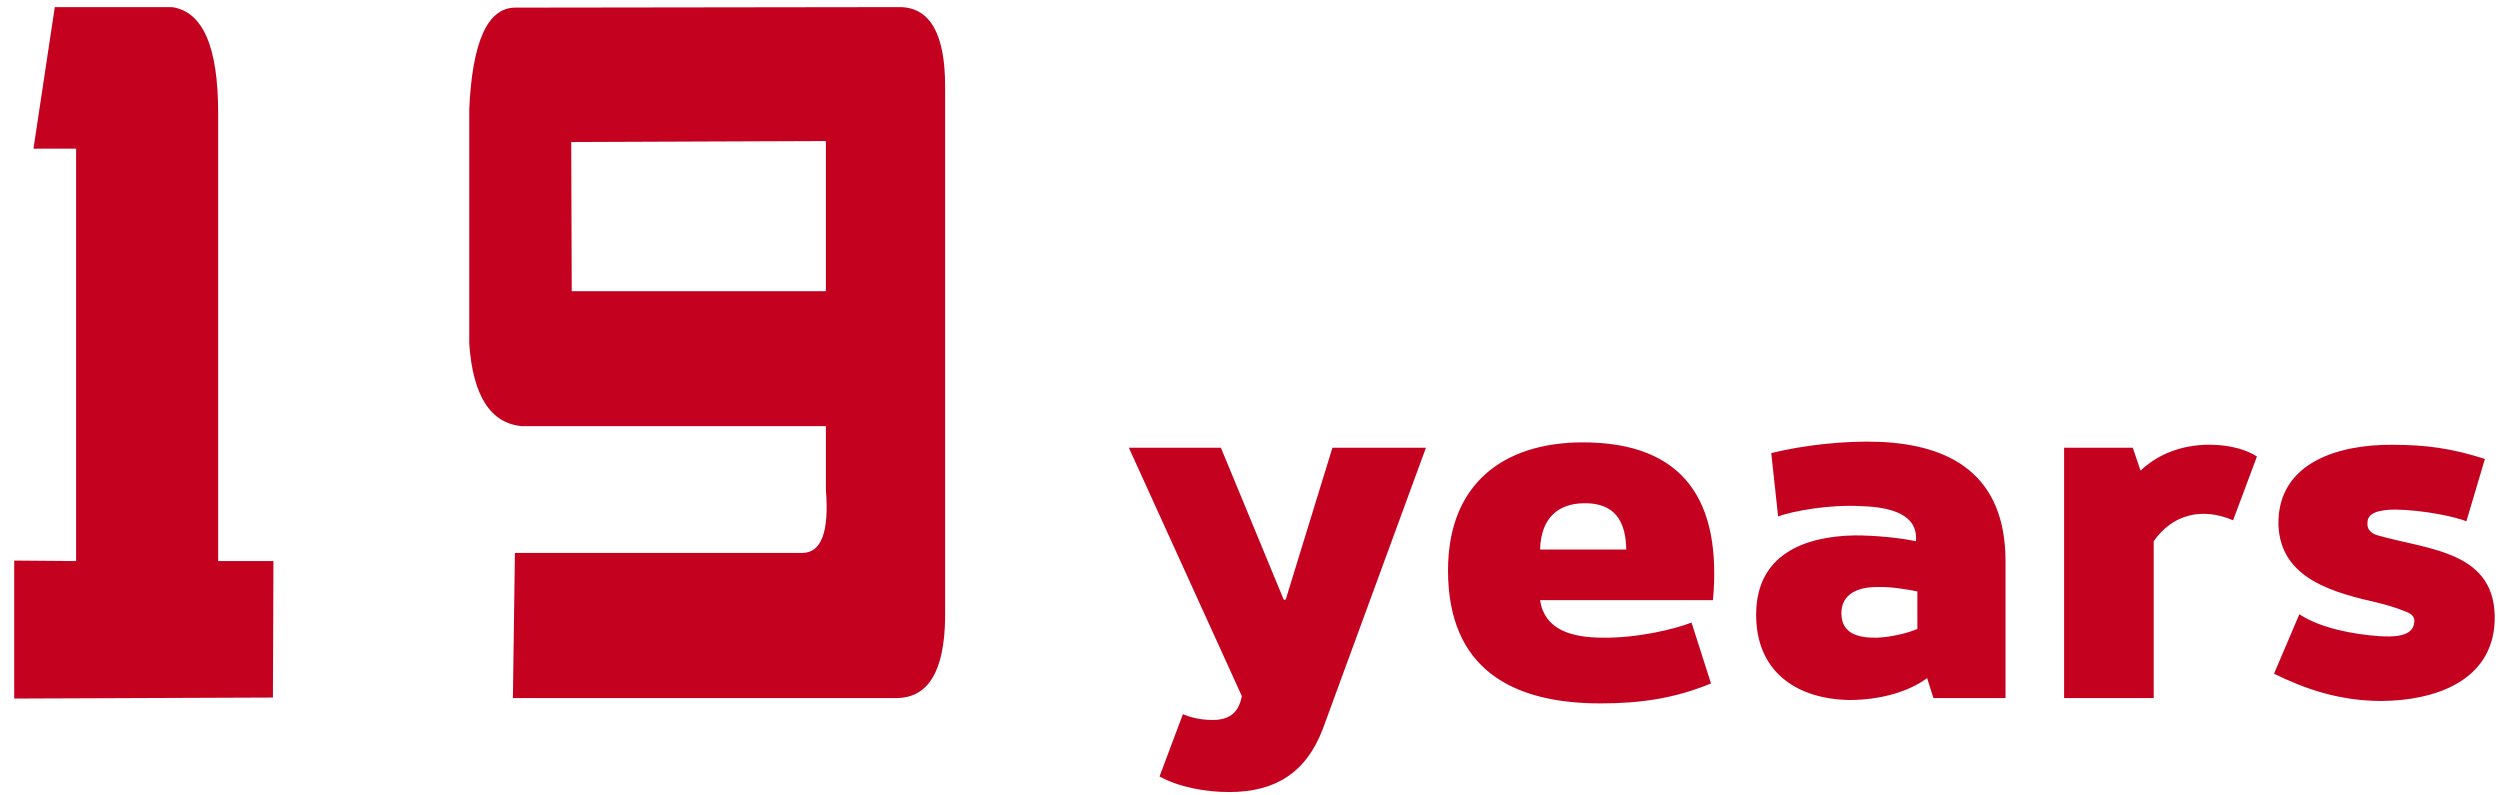<?xml version="1.0" encoding="UTF-8"?> <svg xmlns="http://www.w3.org/2000/svg" width="154" height="49" viewBox="0 0 154 49" fill="none"><path d="M3.375 0.438H10.594C12.49 0.708 13.438 2.875 13.438 6.938V34.562H16.844L16.812 42.969L0.875 43.031V34.531L4.688 34.562V9.156H2.062L3.375 0.438ZM31.594 43L31.719 34.062H49.406C50.594 34.062 51.083 32.771 50.875 30.188V26.25H32.125C30.208 26.062 29.135 24.375 28.906 21.188V6.719C29.094 2.573 30.031 0.49 31.719 0.469L55.5 0.438C57.312 0.5 58.219 2.125 58.219 5.312V38.062C58.177 41.312 57.198 42.958 55.281 43H31.594ZM50.875 17.938V8.688L35.188 8.75L35.219 17.938H50.875ZM75.718 48.79C74.248 48.79 72.627 48.49 71.427 47.83L72.868 43.99C73.317 44.2 74.007 44.35 74.698 44.35C75.657 44.35 76.168 43.96 76.407 43.24L76.498 42.88L69.537 27.58H75.207L79.078 36.94H79.198L82.078 27.58H87.838L81.478 44.92C80.457 47.59 78.567 48.79 75.718 48.79ZM94.868 33.85H100.178C100.148 31.6 99.008 30.97 97.538 31C96.068 31.03 94.928 31.81 94.868 33.85ZM98.588 43.33C93.098 43.33 89.198 41.17 89.198 35.14C89.198 29.74 92.678 27.28 97.418 27.25C103.868 27.22 106.058 31 105.518 36.97H94.868C95.138 38.77 96.758 39.28 98.738 39.28C100.838 39.31 103.118 38.77 104.198 38.35L105.398 42.1C103.148 43.03 101.018 43.33 98.588 43.33ZM118.11 36.43C117.51 36.31 116.46 36.13 115.62 36.16C114.45 36.16 113.43 36.58 113.43 37.78C113.43 39.04 114.48 39.31 115.65 39.28C116.49 39.25 117.6 38.98 118.11 38.74V36.43ZM118.71 41.77C117.63 42.58 115.89 43.12 113.91 43.12C110.61 43.06 108.12 41.32 108.18 37.75C108.24 34.15 111.15 33.04 114.24 32.98C115.53 32.98 117.06 33.13 118.02 33.34C118.17 31.69 116.49 31.24 114.69 31.18C112.68 31.06 110.46 31.48 109.53 31.81L109.11 27.91C111.06 27.43 113.61 27.13 115.8 27.22C120.06 27.4 123.54 29.17 123.54 34.57V43H119.1L118.71 41.77ZM132.668 33.34V43H127.148V27.58H131.378L131.858 28.99C133.088 27.82 134.738 27.34 136.358 27.4C137.378 27.43 138.398 27.7 139.028 28.12L137.558 32.05C135.668 31.24 133.838 31.66 132.668 33.34ZM145.84 32.17C145.78 32.59 146.05 32.86 146.47 32.98C149.62 33.88 153.85 33.94 153.67 38.32C153.49 41.92 150.07 43.15 146.71 43.18C144.04 43.18 141.91 42.4 140.08 41.5L141.64 37.84C142.99 38.71 144.94 39.07 146.59 39.19C147.22 39.22 148.66 39.31 148.72 38.32C148.75 38.02 148.6 37.84 148.24 37.69C147.58 37.42 146.92 37.24 146.56 37.15C143.83 36.52 140.47 35.71 140.35 32.32C140.29 28.45 144.13 27.37 147.37 27.4C149.44 27.4 151 27.61 153.07 28.27L151.93 32.11C151.27 31.84 149.32 31.42 147.58 31.39C146.47 31.39 145.84 31.63 145.84 32.17Z" fill="#C4021F"></path></svg> 